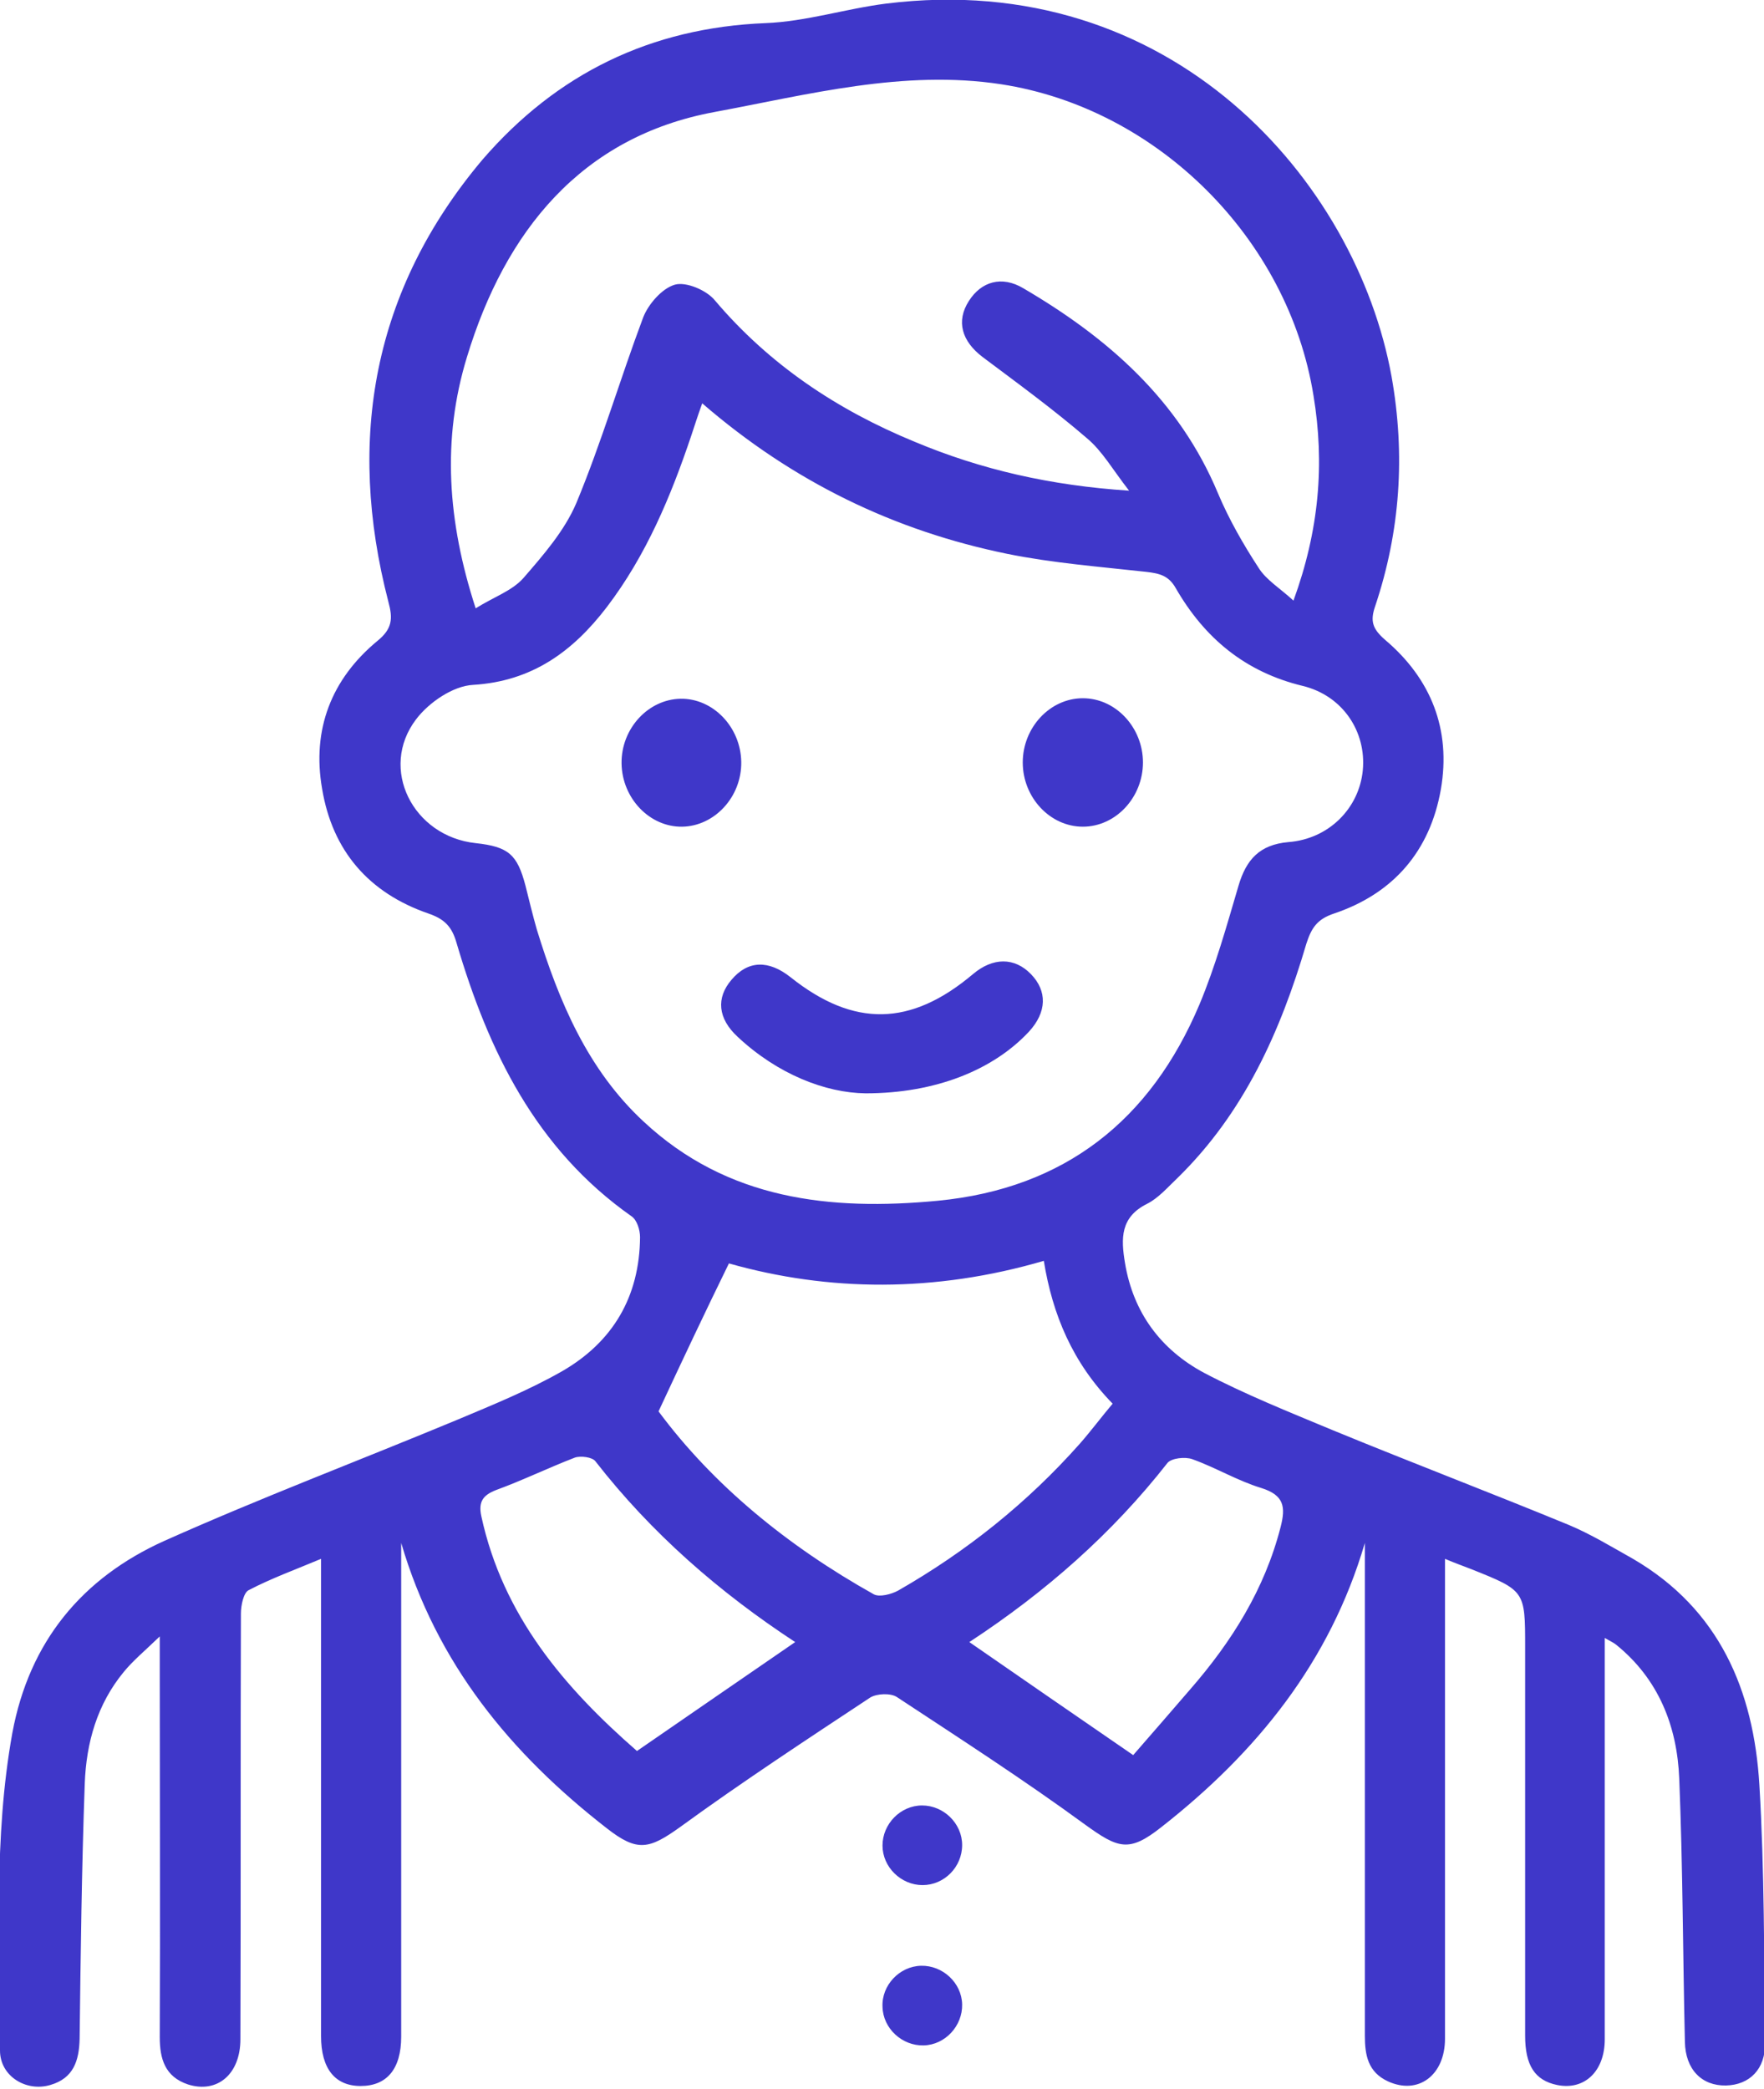 <?xml version="1.0" encoding="utf-8"?>
<!-- Generator: Adobe Illustrator 25.4.1, SVG Export Plug-In . SVG Version: 6.00 Build 0)  -->
<svg version="1.1" id="Слой_1" xmlns="http://www.w3.org/2000/svg" xmlns:xlink="http://www.w3.org/1999/xlink" x="0px" y="0px"
	 width="343.4px" height="406.6px" viewBox="0 0 343.4 406.6" style="enable-background:new 0 0 343.4 406.6;" xml:space="preserve"
	>
<style type="text/css">
	.st0{fill:#3F37C9;}
</style>
<g>
	<path class="st0" d="M78.1,300.3c0,14.1,0,28.3,0,42.4c0,17.9,0,35.8,0,53.7c0,6.3-2.8,9.6-7.9,9.6c-5,0-7.7-3.4-7.7-9.7
		c0-28.9,0-57.9,0-86.8c0-1.8,0-3.6,0-6.1c-5,2.1-9.7,3.8-14.1,6.1c-1,0.5-1.5,3-1.5,4.5c-0.1,27.6,0,55.3-0.1,82.9
		c0,6.8-4.5,10.6-10.2,8.8c-4.5-1.5-5.5-5-5.5-9.2c0.1-23.4,0-46.8,0-70.2c0-2.1,0-4.2,0-7.8c-2.9,2.8-5.2,4.7-7,6.9
		c-5.2,6.3-7.3,13.8-7.6,21.7c-0.6,16.6-0.8,33.1-1,49.7c-0.1,4.3-1.2,7.7-5.7,9c-4.7,1.4-9.8-1.7-9.8-6.7c0-20.6-1.3-41.3,2.4-61.8
		C5.7,319.5,16,307.1,32,299.9c18.8-8.4,38.1-15.7,57.1-23.6c6.9-2.9,13.8-5.7,20.3-9.4c9.9-5.7,15.1-14.5,15.2-26.1
		c0-1.4-0.6-3.4-1.7-4.1c-18.6-13.1-27.8-32.1-34-53.1c-0.9-3.2-2.3-4.7-5.5-5.8c-11.6-4-18.7-12.2-20.7-24.3
		c-2-11.5,1.8-21.3,10.7-28.7c3-2.4,3.1-4.4,2.2-7.7c-8.2-31.6-3-60.7,18.3-86C108.4,14.3,126.7,5.4,149,4.5
		c7.9-0.3,15.6-2.8,23.5-3.8c55.6-6.9,91.5,34.5,98.4,72.6c2.7,15.2,1.7,30.1-3.2,44.7c-1,2.9-0.5,4.4,1.9,6.5
		c9,7.6,12.9,17.5,10.9,29.1c-2.1,12-9.2,20.3-20.8,24.2c-3.3,1.1-4.4,2.8-5.4,5.9c-5,17-12.1,32.9-25.1,45.6
		c-1.9,1.8-3.7,3.9-5.9,5c-5.2,2.6-5.1,6.7-4.3,11.5c1.6,9.7,7,16.9,15.4,21.4c8,4.2,16.5,7.6,24.9,11.1
		c15.3,6.3,30.8,12.2,46.1,18.5c4.3,1.8,8.4,4.3,12.5,6.6c16.8,9.8,23.5,25.6,24.6,44c1,16.7,0.9,33.5,1.1,50.2
		c0.1,5.1-3,8.2-7.6,8.3c-4.7,0.1-7.9-3.1-8-8.5c-0.4-17.1-0.4-34.1-1.1-51.2c-0.4-10.2-4-19.4-12.3-26.1c-0.5-0.4-1-0.6-2.2-1.3
		c0,2.4,0,4.1,0,5.9c0,24.1,0,48.1,0,72.2c0,6.3-4,10-9.3,8.9c-4.3-0.9-6.2-3.8-6.2-9.6c0-25.2,0-50.4,0-75.6c0-11,0-11-10.5-15.2
		c-1.5-0.6-3-1.1-5.1-2c0,2.2,0,3.9,0,5.6c0,29.3,0,58.5,0,87.8c0,7.1-5.2,11-11.1,8.3c-3.9-1.8-4.5-5.1-4.5-8.9c0-19.3,0-38.7,0-58
		c0-12.6,0-25.3,0-37.9c-6.8,23.2-21.1,40.8-39.6,55.3c-6.3,5-8.4,4.2-14.9-0.5c-11.9-8.7-24.3-16.7-36.6-24.8
		c-1.2-0.8-3.9-0.7-5.2,0.1c-12.4,8.2-24.9,16.4-37,25.2c-6,4.3-8.3,4.9-14.2,0.3C99.4,341.3,85,323.8,78.1,300.3z M136.7,78.5
		c-0.9,2.5-1.5,4.4-2.1,6.2c-4,11.9-8.8,23.4-16.5,33.5c-6.6,8.6-14.5,14.4-26,15.1c-3.9,0.2-8.6,3.4-11.1,6.7
		c-7.3,9.6-0.6,22.8,11.6,24.1c6.4,0.7,8.1,2.2,9.7,8.3c0.7,2.8,1.4,5.7,2.2,8.5c4.3,14,9.9,27.3,20.8,37.4
		c16.3,15.2,36.3,17.4,57.3,15.4c24.7-2.4,41.4-15.7,50.9-38.2c3.1-7.4,5.3-15.3,7.6-23.1c1.5-5.1,4.1-8,9.7-8.5
		c7.9-0.6,13.8-6.6,14.5-14c0.7-7.5-3.9-14.5-11.7-16.4c-11.2-2.7-19.1-9.3-24.7-19c-1.4-2.5-3.2-2.9-5.8-3.2c-9-1-18.1-1.7-27-3.5
		C174.1,103.3,154.4,93.8,136.7,78.5z M219.8,95.5c-3.2-4.1-5.2-7.7-8.2-10.2c-6.5-5.6-13.5-10.7-20.3-15.8c-4.1-3.1-5.2-7-2.7-10.9
		c2.4-3.8,6.4-5,10.6-2.5c16.4,9.6,30.3,21.7,37.9,39.9c2.1,5,4.9,9.9,7.9,14.5c1.5,2.4,4.2,4,6.8,6.4c5-13.7,6.1-26.6,3.9-39.9
		c-4.9-30.5-30.3-55.9-60.8-60.6c-19-2.9-37.5,2-55.8,5.4c-26,4.8-40.8,23.3-48.2,47.7c-4.9,16-3.8,32,1.7,48.9
		c3.5-2.2,7.1-3.4,9.3-5.9c3.9-4.5,8-9.2,10.3-14.6c4.9-11.8,8.5-24.1,13-36.1c1-2.6,3.7-5.7,6.2-6.4c2.2-0.6,6.2,1.1,7.8,3.1
		C149.8,71,163,79.8,178.1,86C191,91.4,204.5,94.5,219.8,95.5z M128.2,274.7c10.6,14.3,25.1,26.2,41.9,35.6c1.1,0.6,3.4,0,4.7-0.7
		c13.3-7.6,25.2-17.1,35.4-28.6c2.2-2.5,4.2-5.2,6.4-7.8c-7.8-8-11.7-17.3-13.4-27.8c-21.2,6.2-41.9,6-61.3,0.5
		C137.2,255.5,133,264.4,128.2,274.7z M154.8,319.6c-14.8-9.7-28-21.2-38.9-35.2c-0.6-0.8-2.9-1.1-4-0.7c-5.2,2-10.1,4.4-15.3,6.3
		c-2.6,1-3.5,2.3-2.9,5.1c4.2,19.4,16.2,33.4,30.3,45.7C134.6,333.5,144.6,326.6,154.8,319.6z M188.7,319.6
		c10.4,7.2,20.4,14.1,31.9,22c3.5-4,7.3-8.4,11.1-12.8c8.1-9.3,14.5-19.5,17.6-31.6c1-3.9,0.7-6.2-3.8-7.6c-4.6-1.4-8.9-4-13.4-5.6
		c-1.4-0.5-4-0.2-4.8,0.7C216.5,298.5,203.5,309.9,188.7,319.6z"/>
	<path class="st0" d="M179.6,366.9c-4.2,0-7.8-3.5-7.8-7.7s3.5-7.8,7.7-7.8s7.8,3.5,7.8,7.7C187.3,363.4,183.8,366.9,179.6,366.9z"
		/>
	<path class="st0" d="M179.3,382.6c4.2-0.1,7.9,3.3,8,7.5s-3.3,7.9-7.5,8s-7.9-3.3-8-7.5C171.6,386.4,175.1,382.7,179.3,382.6z"/>
	<path class="st0" d="M168.5,212.8c-7.8-0.1-17.1-3.7-24.9-11c-3.9-3.6-4.2-7.6-1.2-11.1c3.2-3.8,7.2-3.9,11.5-0.5
		c12.3,9.8,23.4,9.6,35.5-0.6c3.9-3.3,8.1-3.3,11.3,0s3.1,7.4-0.4,11.2C193.4,208.2,182.2,212.8,168.5,212.8z"/>
	<path class="st0" d="M121,148.6c-0.1-6.8,5.2-12.5,11.5-12.6s11.7,5.5,11.8,12.3s-5.2,12.5-11.5,12.6
		C126.5,161,121.1,155.4,121,148.6z"/>
	<path class="st0" d="M199.1,148.4c0-6.8,5.3-12.5,11.7-12.5s11.7,5.7,11.7,12.5s-5.3,12.5-11.7,12.5
		C204.4,160.9,199.1,155.2,199.1,148.4z"/>
</g>
</svg>
